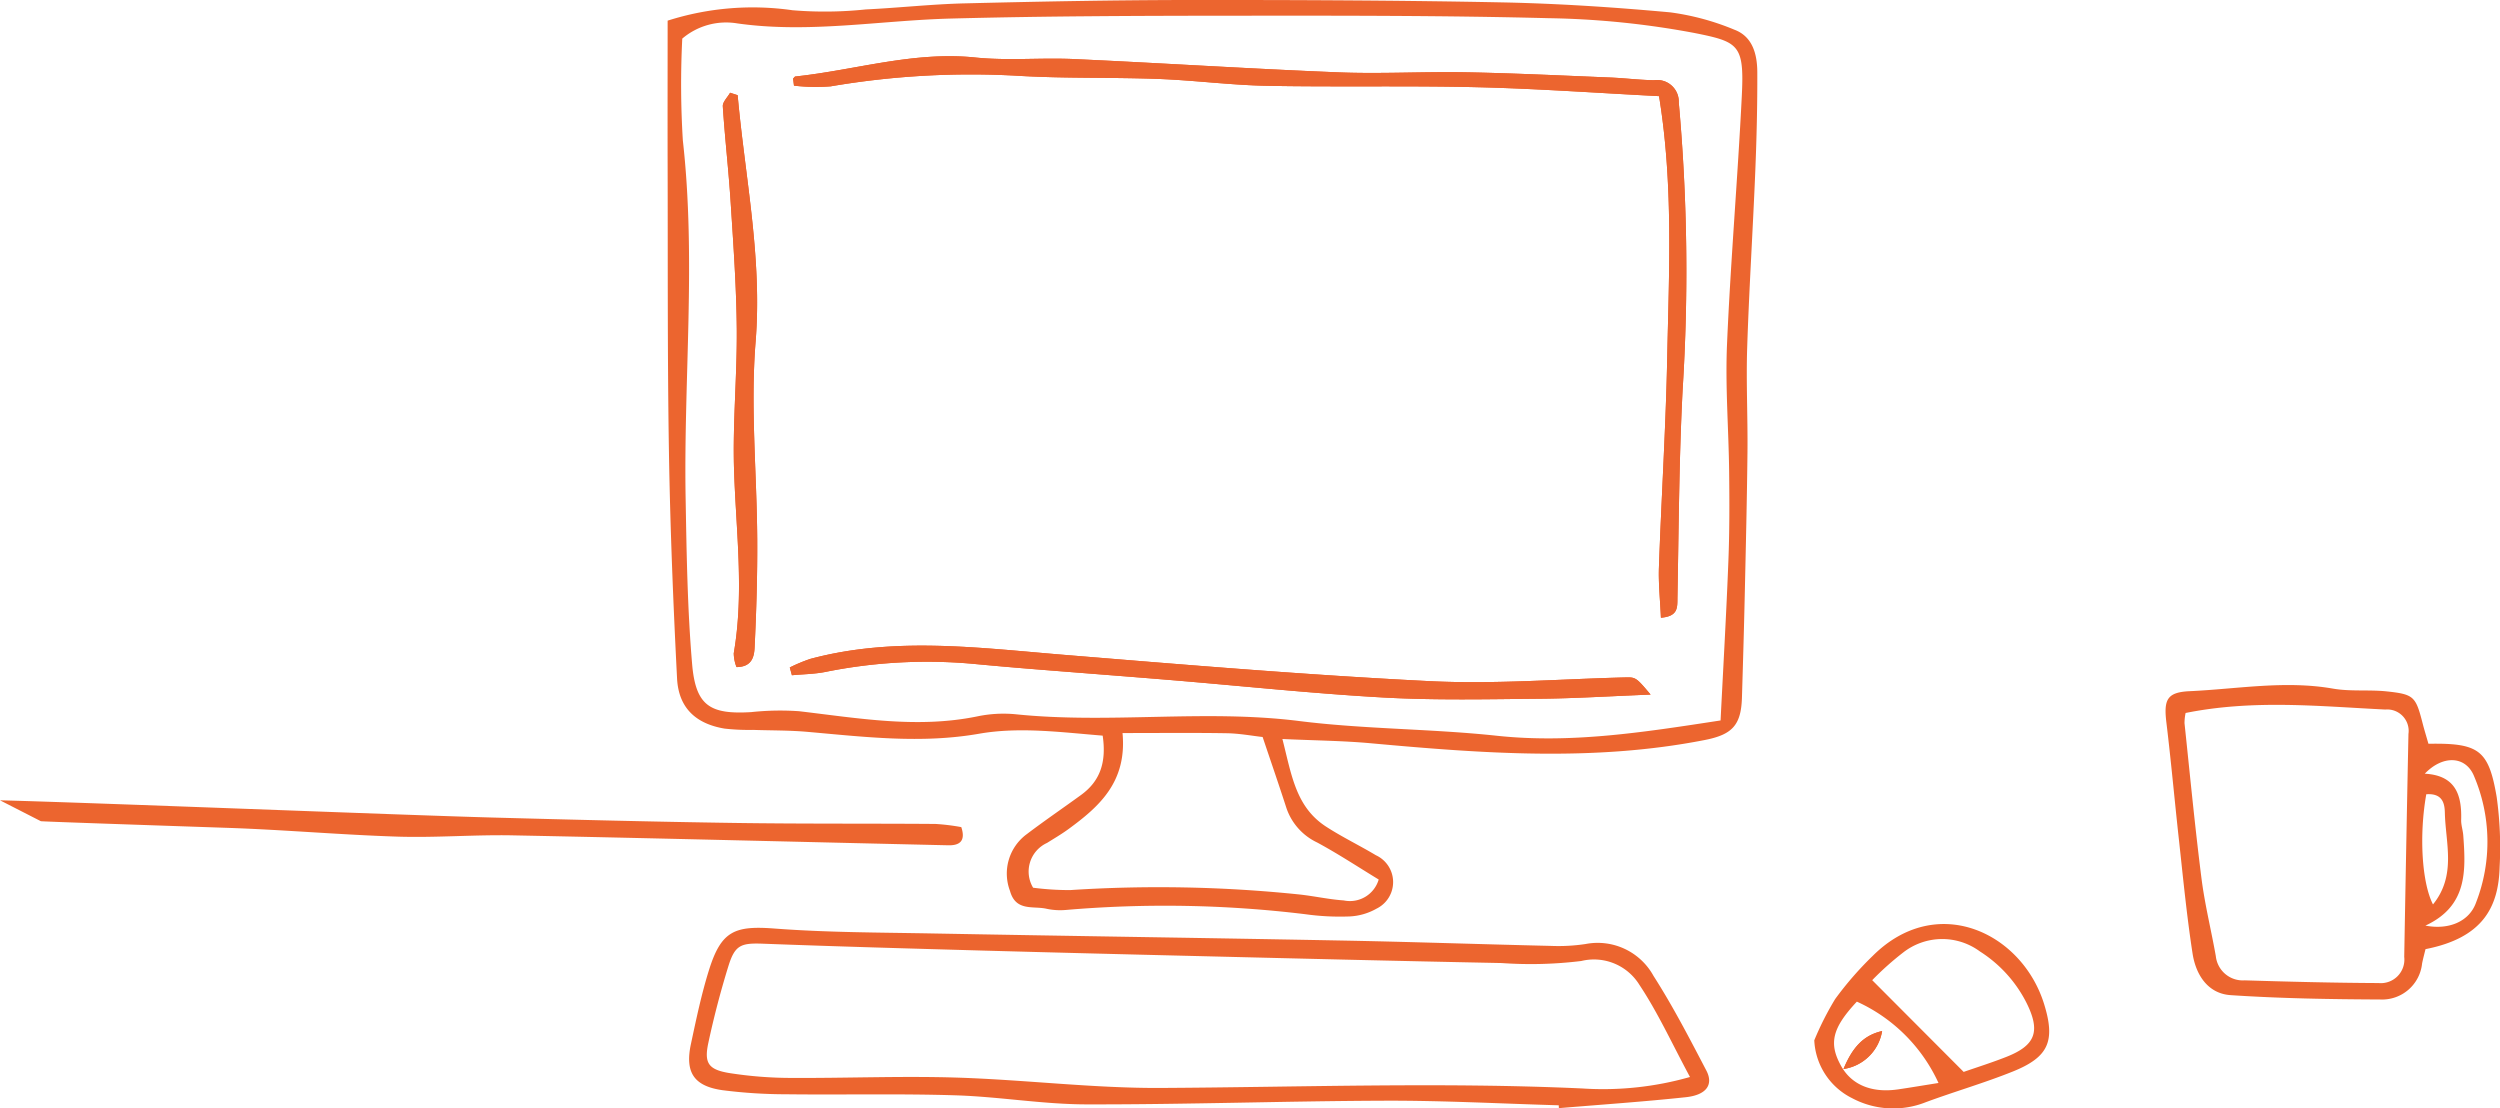 <svg version="1.1" id="レイヤー_1" xmlns="http://www.w3.org/2000/svg" x="0" y="0" viewBox="0 0 210.654 93.399" style="enable-background:new 0 0 210.654 93.399" xml:space="preserve"><style>.st0{fill:#ec652f}</style><path id="パス_1558" class="st0" d="M56.25 1.742A23.594 23.594 0 0 1 66.777.863c2.055.17 4.122.147 6.173-.068 2.781-.133 5.552-.443 8.33-.511C87.562.13 93.85.006 100.131 0c8.791-.007 17.584.025 26.373.2 4.746.093 9.495.408 14.223.84a21.3 21.3 0 0 1 5.423 1.466c1.542.58 1.917 2.09 1.923 3.573.011 2.783-.056 5.567-.17 8.347-.2 4.931-.519 9.857-.68 14.79-.1 2.949.052 5.906.022 8.858-.042 4.035-.14 8.07-.23 12.1-.064 2.871-.148 5.742-.236 8.613-.071 2.329-.829 3.116-3.135 3.568-9.373 1.838-18.762 1.128-28.16.272-2.309-.21-4.636-.229-7.426-.357.769 3 1.114 5.717 3.674 7.38 1.351.878 2.815 1.582 4.2 2.412a2.49 2.49 0 0 1 .061 4.5 5.075 5.075 0 0 1-2.278.659 21.1 21.1 0 0 1-3.759-.192 97.99 97.99 0 0 0-20.158-.353 5.483 5.483 0 0 1-1.606-.1c-1.129-.262-2.6.249-3.086-1.5a4.118 4.118 0 0 1 1.427-4.8c1.5-1.138 3.053-2.195 4.571-3.3 1.614-1.177 2.135-2.776 1.81-4.99-3.488-.282-7-.758-10.419-.16-4.877.852-9.659.264-14.482-.161-1.509-.133-3.032-.11-4.548-.163a18.5 18.5 0 0 1-2.415-.109c-2.444-.412-3.875-1.764-4-4.231-.326-6.357-.58-12.721-.684-19.085-.13-7.986-.088-15.977-.11-23.964-.011-4.1 0-8.2 0-12.371M144.979 60.7c.233-4.655.488-9.033.657-13.415.1-2.5.093-5.007.065-7.511-.04-3.583-.333-7.173-.18-10.746.3-6.989.9-13.965 1.247-20.953.215-4.321-.255-4.548-4.016-5.3a72.259 72.259 0 0 0-12.302-1.243c-8.7-.224-17.413-.214-26.12-.208-8.075.006-16.154.027-24.226.24-5.992.159-11.95 1.264-17.986.407a5.7 5.7 0 0 0-4.629 1.282 77.005 77.005 0 0 0 .049 8.582c1.13 10.048.058 20.094.234 30.137.082 4.662.151 9.337.547 13.978.3 3.519 1.5 4.264 4.983 4.053a22.975 22.975 0 0 1 4.02-.076c4.988.585 9.95 1.469 14.991.444a10.79 10.79 0 0 1 3.22-.191c7.959.83 15.953-.428 23.927.574 5.513.693 11.116.648 16.646 1.24 6.245.669 12.31-.277 18.873-1.288m-50.393 1.065c.385 4.112-1.955 6.189-4.556 8.09-.578.422-1.2.786-1.807 1.166A2.654 2.654 0 0 0 87.05 74.8a23.63 23.63 0 0 0 3.123.2c6.445-.42 12.913-.296 19.337.372 1.243.137 2.473.413 3.718.5a2.528 2.528 0 0 0 2.943-1.762c-1.713-1.041-3.4-2.157-5.18-3.118a4.979 4.979 0 0 1-2.6-2.92c-.621-1.926-1.283-3.839-2-5.971-.9-.1-1.955-.3-3.015-.317-2.769-.047-5.539-.016-8.8-.016"/><path id="パス_1559" class="st0" d="M131.338 93.134c-4.839-.139-9.679-.4-14.517-.388-8.43.028-16.859.327-25.287.311-3.67-.007-7.334-.648-11.008-.763-4.748-.149-9.5-.033-14.254-.089a42.62 42.62 0 0 1-5.368-.34c-2.437-.338-3.2-1.5-2.685-3.9.45-2.1.889-4.215 1.532-6.26 1.032-3.28 2.172-3.718 5.521-3.464 4.379.332 8.785.331 13.181.412 11.573.215 23.146.379 34.719.6 5.827.111 11.652.314 17.479.449a15.38 15.38 0 0 0 2.952-.157 5.367 5.367 0 0 1 5.722 2.682c1.64 2.561 3.043 5.278 4.454 7.977.625 1.195 0 2.063-1.726 2.248-3.559.381-7.133.623-10.7.923 0-.08-.009-.16-.014-.241m11.065-2.38c-1.514-2.809-2.7-5.42-4.271-7.779a4.5 4.5 0 0 0-4.891-2 34.87 34.87 0 0 1-6.719.173c-8.7-.172-17.407-.386-26.111-.6-5.833-.14-11.667-.289-17.5-.448-6.186-.174-12.372-.346-18.556-.58-1.887-.072-2.414.074-2.97 1.855a74.612 74.612 0 0 0-1.7 6.5c-.371 1.722.011 2.266 1.834 2.553 1.68.26 3.377.394 5.077.4 4.662.028 9.329-.173 13.986-.029 5.74.177 11.473.9 17.207.874 11.845-.065 23.688-.5 35.535.043 3.06.201 6.132-.126 9.081-.968"/><path id="パス_1560" class="st0" d="M204.625 62.671c4.243-.069 5.073.5 5.75 4.49.27 1.945.354 3.91.249 5.871-.086 3.41-1.424 6-6.247 6.944-.086.359-.2.777-.287 1.2a3.387 3.387 0 0 1-3.529 3.043c-4.2-.02-8.414-.087-12.606-.367-1.928-.128-2.931-1.728-3.205-3.5-.491-3.18-.8-6.39-1.15-9.591-.364-3.29-.657-6.589-1.056-9.875-.236-1.945.054-2.559 1.968-2.646 4.014-.182 8.014-.923 12.06-.217 1.487.26 3.047.075 4.558.237 2.285.245 2.425.434 3.007 2.7.133.519.292 1.031.488 1.717m-20.463-2.6c-.06.282-.09.569-.092.857.461 4.364.88 8.733 1.431 13.085.279 2.2.822 4.364 1.208 6.551a2.287 2.287 0 0 0 2.433 2.036c3.758.115 7.519.211 11.279.228a1.986 1.986 0 0 0 2.163-2.206c.11-6.261.228-12.523.356-18.784a1.808 1.808 0 0 0-1.949-2.057c-5.539-.27-11.083-.864-16.83.29m20.205 17.915c1.961.386 3.7-.335 4.27-1.941a14.141 14.141 0 0 0-.2-10.727c-.728-1.643-2.614-1.7-4.12-.131 2.593.14 3.128 1.786 3.066 3.884-.013.44.146.881.178 1.326.215 2.984.356 5.947-3.192 7.59m.075-11.068c-.606 3.4-.392 7.4.564 9.284 1.995-2.459 1.054-5.172 1-7.733-.016-.763-.186-1.651-1.564-1.551"/><path id="パス_1561" class="st0" d="M152.874 87.659a25.149 25.149 0 0 1 1.76-3.478 28.153 28.153 0 0 1 3.172-3.644c5.4-5.375 12.566-1.951 14.432 4.061.973 3.136.379 4.478-2.644 5.694-2.408.968-4.914 1.689-7.35 2.591a7.385 7.385 0 0 1-6.189-.353 5.738 5.738 0 0 1-3.181-4.872m4.881-5.067 7.707 7.73c1.079-.377 2.352-.776 3.59-1.264 2.481-.977 2.908-2.156 1.689-4.587a11.024 11.024 0 0 0-3.911-4.3 5.342 5.342 0 0 0-6.486.106 24.676 24.676 0 0 0-2.589 2.315m5.586 8.662a13.868 13.868 0 0 0-6.879-6.854c-2.1 2.248-2.373 3.53-1.335 5.407.889 1.608 2.587 2.312 4.817 1.986.957-.141 1.911-.3 3.4-.539"/><path id="パス_1562" class="st0" d="M66.833 6.619c.064-.06.123-.168.193-.175 5.046-.538 9.961-2.136 15.149-1.6 2.748.285 5.549.006 8.319.133 7.435.339 14.864.822 22.3 1.119 3.573.143 7.158-.071 10.735-.005 4.031.075 8.059.274 12.088.437 1.251.051 2.5.21 3.748.232a1.826 1.826 0 0 1 2.092 1.879 158.57 158.57 0 0 1 .324 24.2c-.3 5.818-.328 11.65-.436 17.476-.016.838.1 1.612-1.394 1.736-.064-1.485-.216-2.875-.167-4.256.211-5.92.583-11.835.7-17.756.149-7.25.521-14.516-.691-21.938-5.089-.26-10.175-.628-15.267-.751-5.922-.143-11.851-.008-17.774-.12-3.045-.057-6.083-.462-9.128-.577-3.852-.145-7.714-.037-11.561-.25a70.044 70.044 0 0 0-16.069.872c-1.03.083-2.066.063-3.092-.058l-.076-.6"/><path id="パス_1563" class="st0" d="M139.082 58.527c-3.459.136-6.381.323-9.3.349-4.387.039-8.786.14-13.162-.1-5.99-.334-11.964-.976-17.947-1.471-3.927-.325-7.856-.621-11.783-.939-1.695-.137-3.39-.287-5.083-.448a43.268 43.268 0 0 0-12.305.709c-.909.173-1.848.184-2.774.27l-.18-.656c.559-.28 1.136-.52 1.728-.721 7.086-1.9 14.212-.93 21.35-.345 10.269.842 20.542 1.705 30.83 2.219 5.439.271 10.914-.172 16.372-.31.993-.025.993-.062 2.257 1.447"/><path id="パス_1564" class="st0" d="M62.156 8.024c.625 6.913 2.081 13.711 1.512 20.782-.442 5.5.106 11.078.138 16.621.018 3.035-.074 6.073-.22 9.1-.034.717-.168 1.673-1.526 1.683a3.328 3.328 0 0 1-.233-1.163c.9-5.187.177-10.364.023-15.551-.117-3.928.266-7.868.231-11.8-.032-3.573-.29-7.145-.519-10.713-.172-2.677-.484-5.345-.657-8.023-.024-.366.4-.762.614-1.145l.638.206"/><path id="パス_1565" class="st0" d="M158.591 86.877a3.87 3.87 0 0 1-3.256 3.2c.768-1.838 1.682-2.839 3.256-3.2"/><path id="パス_1570" class="st0" d="M66.833 6.619c.064-.06.123-.168.193-.175 5.046-.538 9.961-2.136 15.149-1.6 2.748.285 5.549.006 8.319.133 7.435.339 14.864.822 22.3 1.119 3.573.143 7.158-.071 10.735-.005 4.031.075 8.059.274 12.088.437 1.251.051 2.5.21 3.748.232a1.826 1.826 0 0 1 2.092 1.879 158.57 158.57 0 0 1 .324 24.2c-.3 5.818-.328 11.65-.436 17.476-.016.838.1 1.612-1.394 1.736-.064-1.485-.216-2.875-.167-4.256.211-5.92.583-11.835.7-17.756.149-7.25.521-14.516-.691-21.938-5.089-.26-10.175-.628-15.267-.751-5.922-.143-11.851-.008-17.774-.12-3.045-.057-6.083-.462-9.128-.577-3.852-.145-7.714-.037-11.561-.25a70.044 70.044 0 0 0-16.069.872c-1.03.083-2.066.063-3.092-.058l-.076-.6"/><path id="パス_1571" class="st0" d="M139.082 58.527c-3.459.136-6.381.323-9.3.349-4.387.039-8.786.14-13.162-.1-5.99-.334-11.964-.976-17.947-1.471-3.927-.325-7.856-.621-11.783-.939-1.695-.137-3.39-.287-5.083-.448a43.268 43.268 0 0 0-12.305.709c-.909.173-1.848.184-2.774.27l-.18-.656c.559-.28 1.136-.52 1.728-.721 7.086-1.9 14.212-.93 21.35-.345 10.269.842 20.542 1.705 30.83 2.219 5.439.271 10.914-.172 16.372-.31.993-.025.993-.062 2.257 1.447"/><path id="パス_1572" class="st0" d="M62.156 8.024c.625 6.913 2.081 13.711 1.512 20.782-.442 5.5.106 11.078.138 16.621.018 3.035-.074 6.073-.22 9.1-.034.717-.168 1.673-1.526 1.683a3.328 3.328 0 0 1-.233-1.163c.9-5.187.177-10.364.023-15.551-.117-3.928.266-7.868.231-11.8-.032-3.573-.29-7.145-.519-10.713-.172-2.677-.484-5.345-.657-8.023-.024-.366.4-.762.614-1.145l.638.206"/><path id="パス_1573" class="st0" d="M158.591 86.877a3.87 3.87 0 0 1-3.256 3.2c.768-1.838 1.682-2.839 3.256-3.2"/><g id="グループ_548" transform="translate(1590.75 1191.944)"><path id="パス_1574" class="st0" d="M-1587.308-1122.749c-.11.022 8.239.307 15.777.563 4.775.163 9.54.589 14.316.739 3.218.1 6.448-.173 9.669-.108 12.237.243 24.472.559 36.708.837.972.022 1.47-.383 1.088-1.532a17.96 17.96 0 0 0-2.179-.267c-5.666-.043-11.333 0-17-.086-6.788-.1-13.574-.271-20.359-.455-7.891-.216-33.57-1.251-41.462-1.451l3.442 1.76z"/></g></svg>